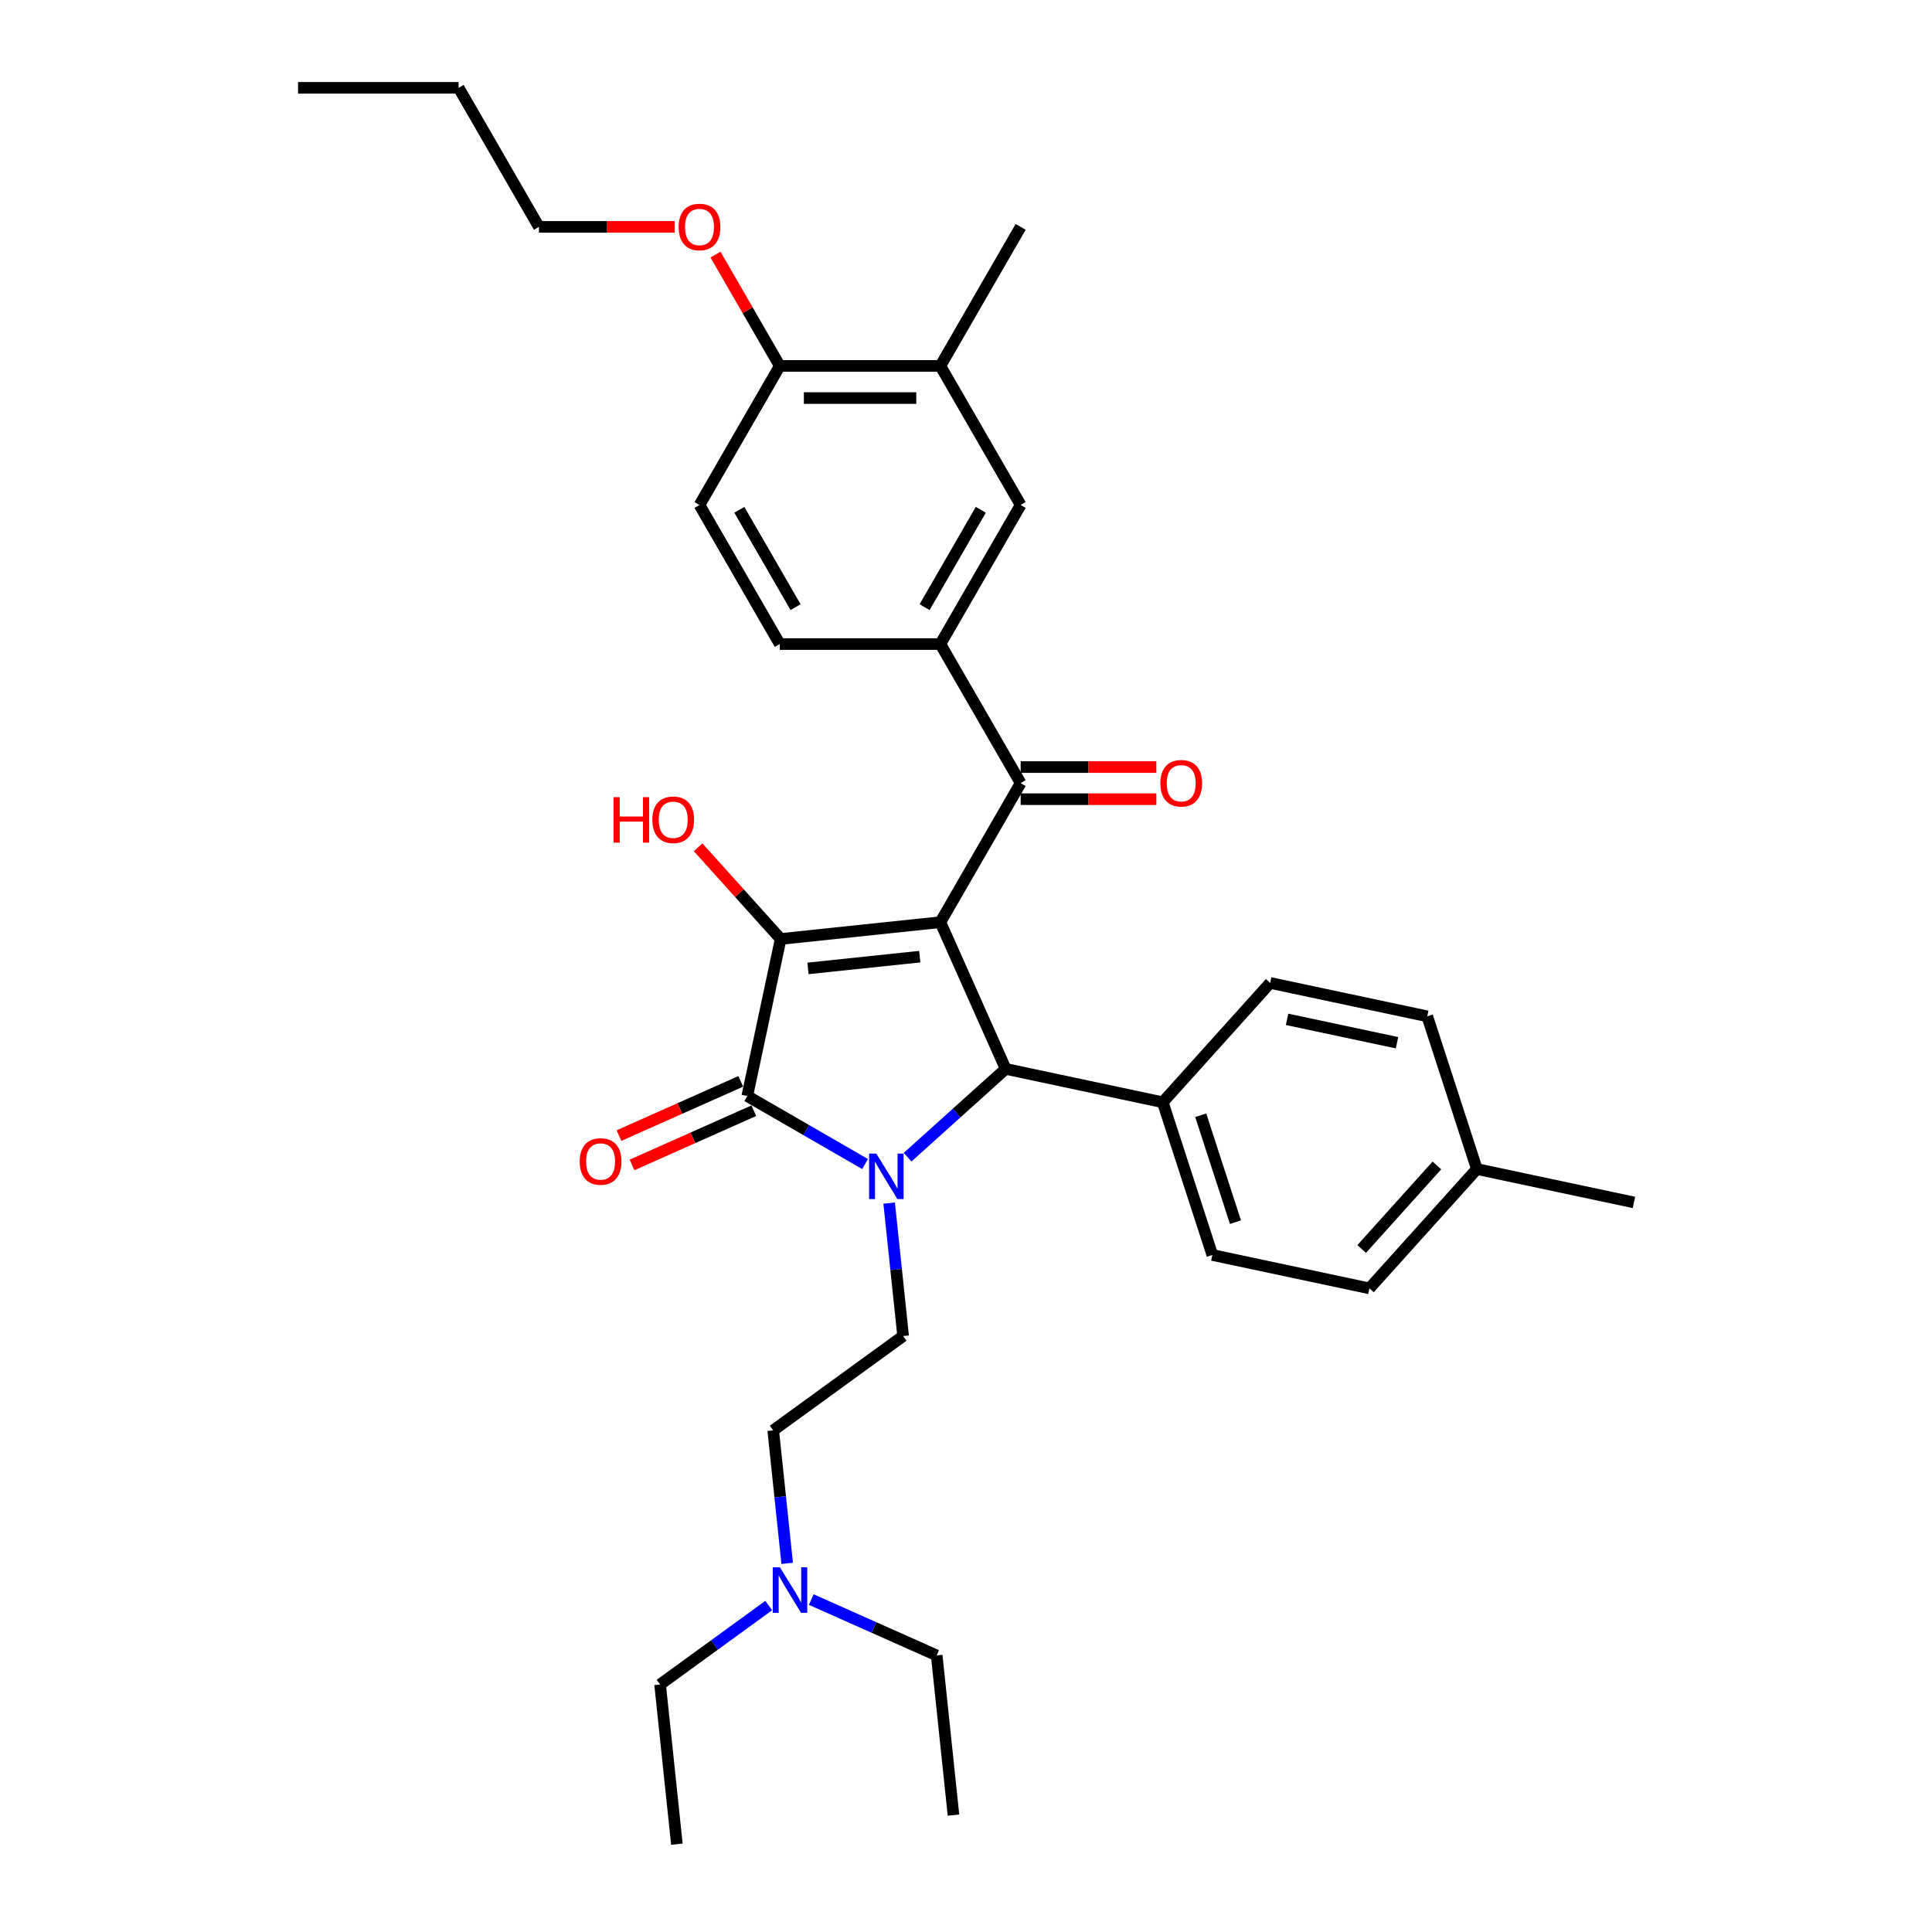 <?xml version='1.0' encoding='iso-8859-1'?>
<svg version='1.1' baseProfile='full'
              xmlns='http://www.w3.org/2000/svg'
                      xmlns:rdkit='http://www.rdkit.org/xml'
                      xmlns:xlink='http://www.w3.org/1999/xlink'
                  xml:space='preserve'
width='1000px' height='1000px' viewBox='0 0 1000 1000'>
<!-- END OF HEADER -->
<rect style='opacity:1.0;fill:#FFFFFF;stroke:none' width='1000' height='1000' x='0' y='0'> </rect>
<path class='bond-1' d='M 486.73,477.324 L 404.072,486.012' style='fill:none;fill-rule:evenodd;stroke:#000000;stroke-width:6px;stroke-linecap:butt;stroke-linejoin:miter;stroke-opacity:1' />
<path class='bond-1' d='M 476.069,495.159 L 418.208,501.24' style='fill:none;fill-rule:evenodd;stroke:#000000;stroke-width:6px;stroke-linecap:butt;stroke-linejoin:miter;stroke-opacity:1' />
<path class='bond-3' d='M 486.73,477.324 L 520.535,553.252' style='fill:none;fill-rule:evenodd;stroke:#000000;stroke-width:6px;stroke-linecap:butt;stroke-linejoin:miter;stroke-opacity:1' />
<path class='bond-4' d='M 486.73,477.324 L 528.287,405.346' style='fill:none;fill-rule:evenodd;stroke:#000000;stroke-width:6px;stroke-linecap:butt;stroke-linejoin:miter;stroke-opacity:1' />
<path class='bond-0' d='M 469.774,598.957 L 495.155,576.105' style='fill:none;fill-rule:evenodd;stroke:#0000FF;stroke-width:6px;stroke-linecap:butt;stroke-linejoin:miter;stroke-opacity:1' />
<path class='bond-0' d='M 495.155,576.105 L 520.535,553.252' style='fill:none;fill-rule:evenodd;stroke:#000000;stroke-width:6px;stroke-linecap:butt;stroke-linejoin:miter;stroke-opacity:1' />
<path class='bond-6' d='M 460.225,622.712 L 463.841,657.118' style='fill:none;fill-rule:evenodd;stroke:#0000FF;stroke-width:6px;stroke-linecap:butt;stroke-linejoin:miter;stroke-opacity:1' />
<path class='bond-6' d='M 463.841,657.118 L 467.458,691.524' style='fill:none;fill-rule:evenodd;stroke:#000000;stroke-width:6px;stroke-linecap:butt;stroke-linejoin:miter;stroke-opacity:1' />
<path class='bond-33' d='M 447.766,602.512 L 417.279,584.911' style='fill:none;fill-rule:evenodd;stroke:#0000FF;stroke-width:6px;stroke-linecap:butt;stroke-linejoin:miter;stroke-opacity:1' />
<path class='bond-33' d='M 417.279,584.911 L 386.792,567.309' style='fill:none;fill-rule:evenodd;stroke:#000000;stroke-width:6px;stroke-linecap:butt;stroke-linejoin:miter;stroke-opacity:1' />
<path class='bond-2' d='M 404.072,486.012 L 386.792,567.309' style='fill:none;fill-rule:evenodd;stroke:#000000;stroke-width:6px;stroke-linecap:butt;stroke-linejoin:miter;stroke-opacity:1' />
<path class='bond-14' d='M 404.072,486.012 L 382.706,462.283' style='fill:none;fill-rule:evenodd;stroke:#000000;stroke-width:6px;stroke-linecap:butt;stroke-linejoin:miter;stroke-opacity:1' />
<path class='bond-14' d='M 382.706,462.283 L 361.341,438.554' style='fill:none;fill-rule:evenodd;stroke:#FF0000;stroke-width:6px;stroke-linecap:butt;stroke-linejoin:miter;stroke-opacity:1' />
<path class='bond-10' d='M 383.411,559.716 L 351.888,573.751' style='fill:none;fill-rule:evenodd;stroke:#000000;stroke-width:6px;stroke-linecap:butt;stroke-linejoin:miter;stroke-opacity:1' />
<path class='bond-10' d='M 351.888,573.751 L 320.366,587.786' style='fill:none;fill-rule:evenodd;stroke:#FF0000;stroke-width:6px;stroke-linecap:butt;stroke-linejoin:miter;stroke-opacity:1' />
<path class='bond-10' d='M 390.172,574.902 L 358.649,588.937' style='fill:none;fill-rule:evenodd;stroke:#000000;stroke-width:6px;stroke-linecap:butt;stroke-linejoin:miter;stroke-opacity:1' />
<path class='bond-10' d='M 358.649,588.937 L 327.127,602.971' style='fill:none;fill-rule:evenodd;stroke:#FF0000;stroke-width:6px;stroke-linecap:butt;stroke-linejoin:miter;stroke-opacity:1' />
<path class='bond-8' d='M 520.535,553.252 L 601.832,570.532' style='fill:none;fill-rule:evenodd;stroke:#000000;stroke-width:6px;stroke-linecap:butt;stroke-linejoin:miter;stroke-opacity:1' />
<path class='bond-5' d='M 528.287,405.346 L 486.73,333.368' style='fill:none;fill-rule:evenodd;stroke:#000000;stroke-width:6px;stroke-linecap:butt;stroke-linejoin:miter;stroke-opacity:1' />
<path class='bond-11' d='M 528.287,413.657 L 563.402,413.657' style='fill:none;fill-rule:evenodd;stroke:#000000;stroke-width:6px;stroke-linecap:butt;stroke-linejoin:miter;stroke-opacity:1' />
<path class='bond-11' d='M 563.402,413.657 L 598.517,413.657' style='fill:none;fill-rule:evenodd;stroke:#FF0000;stroke-width:6px;stroke-linecap:butt;stroke-linejoin:miter;stroke-opacity:1' />
<path class='bond-11' d='M 528.287,397.035 L 563.402,397.035' style='fill:none;fill-rule:evenodd;stroke:#000000;stroke-width:6px;stroke-linecap:butt;stroke-linejoin:miter;stroke-opacity:1' />
<path class='bond-11' d='M 563.402,397.035 L 598.517,397.035' style='fill:none;fill-rule:evenodd;stroke:#FF0000;stroke-width:6px;stroke-linecap:butt;stroke-linejoin:miter;stroke-opacity:1' />
<path class='bond-7' d='M 486.73,333.368 L 528.287,261.389' style='fill:none;fill-rule:evenodd;stroke:#000000;stroke-width:6px;stroke-linecap:butt;stroke-linejoin:miter;stroke-opacity:1' />
<path class='bond-7' d='M 478.568,314.26 L 507.657,263.875' style='fill:none;fill-rule:evenodd;stroke:#000000;stroke-width:6px;stroke-linecap:butt;stroke-linejoin:miter;stroke-opacity:1' />
<path class='bond-13' d='M 486.73,333.368 L 403.616,333.368' style='fill:none;fill-rule:evenodd;stroke:#000000;stroke-width:6px;stroke-linecap:butt;stroke-linejoin:miter;stroke-opacity:1' />
<path class='bond-18' d='M 467.458,691.524 L 400.217,740.377' style='fill:none;fill-rule:evenodd;stroke:#000000;stroke-width:6px;stroke-linecap:butt;stroke-linejoin:miter;stroke-opacity:1' />
<path class='bond-9' d='M 528.287,261.389 L 486.73,189.411' style='fill:none;fill-rule:evenodd;stroke:#000000;stroke-width:6px;stroke-linecap:butt;stroke-linejoin:miter;stroke-opacity:1' />
<path class='bond-16' d='M 601.832,570.532 L 627.516,649.578' style='fill:none;fill-rule:evenodd;stroke:#000000;stroke-width:6px;stroke-linecap:butt;stroke-linejoin:miter;stroke-opacity:1' />
<path class='bond-16' d='M 621.494,577.252 L 639.472,632.584' style='fill:none;fill-rule:evenodd;stroke:#000000;stroke-width:6px;stroke-linecap:butt;stroke-linejoin:miter;stroke-opacity:1' />
<path class='bond-17' d='M 601.832,570.532 L 657.446,508.767' style='fill:none;fill-rule:evenodd;stroke:#000000;stroke-width:6px;stroke-linecap:butt;stroke-linejoin:miter;stroke-opacity:1' />
<path class='bond-24' d='M 486.73,189.411 L 528.287,117.433' style='fill:none;fill-rule:evenodd;stroke:#000000;stroke-width:6px;stroke-linecap:butt;stroke-linejoin:miter;stroke-opacity:1' />
<path class='bond-34' d='M 486.73,189.411 L 403.616,189.411' style='fill:none;fill-rule:evenodd;stroke:#000000;stroke-width:6px;stroke-linecap:butt;stroke-linejoin:miter;stroke-opacity:1' />
<path class='bond-34' d='M 474.263,206.034 L 416.083,206.034' style='fill:none;fill-rule:evenodd;stroke:#000000;stroke-width:6px;stroke-linecap:butt;stroke-linejoin:miter;stroke-opacity:1' />
<path class='bond-12' d='M 403.616,189.411 L 362.06,261.389' style='fill:none;fill-rule:evenodd;stroke:#000000;stroke-width:6px;stroke-linecap:butt;stroke-linejoin:miter;stroke-opacity:1' />
<path class='bond-23' d='M 403.616,189.411 L 386.979,160.595' style='fill:none;fill-rule:evenodd;stroke:#000000;stroke-width:6px;stroke-linecap:butt;stroke-linejoin:miter;stroke-opacity:1' />
<path class='bond-23' d='M 386.979,160.595 L 370.342,131.778' style='fill:none;fill-rule:evenodd;stroke:#FF0000;stroke-width:6px;stroke-linecap:butt;stroke-linejoin:miter;stroke-opacity:1' />
<path class='bond-15' d='M 403.616,333.368 L 362.06,261.389' style='fill:none;fill-rule:evenodd;stroke:#000000;stroke-width:6px;stroke-linecap:butt;stroke-linejoin:miter;stroke-opacity:1' />
<path class='bond-15' d='M 411.779,314.26 L 382.689,263.875' style='fill:none;fill-rule:evenodd;stroke:#000000;stroke-width:6px;stroke-linecap:butt;stroke-linejoin:miter;stroke-opacity:1' />
<path class='bond-21' d='M 627.516,649.578 L 708.813,666.858' style='fill:none;fill-rule:evenodd;stroke:#000000;stroke-width:6px;stroke-linecap:butt;stroke-linejoin:miter;stroke-opacity:1' />
<path class='bond-20' d='M 657.446,508.767 L 738.743,526.047' style='fill:none;fill-rule:evenodd;stroke:#000000;stroke-width:6px;stroke-linecap:butt;stroke-linejoin:miter;stroke-opacity:1' />
<path class='bond-20' d='M 666.184,527.618 L 723.092,539.715' style='fill:none;fill-rule:evenodd;stroke:#000000;stroke-width:6px;stroke-linecap:butt;stroke-linejoin:miter;stroke-opacity:1' />
<path class='bond-19' d='M 400.217,740.377 L 403.834,774.782' style='fill:none;fill-rule:evenodd;stroke:#000000;stroke-width:6px;stroke-linecap:butt;stroke-linejoin:miter;stroke-opacity:1' />
<path class='bond-19' d='M 403.834,774.782 L 407.45,809.188' style='fill:none;fill-rule:evenodd;stroke:#0000FF;stroke-width:6px;stroke-linecap:butt;stroke-linejoin:miter;stroke-opacity:1' />
<path class='bond-25' d='M 397.901,831.03 L 369.783,851.459' style='fill:none;fill-rule:evenodd;stroke:#0000FF;stroke-width:6px;stroke-linecap:butt;stroke-linejoin:miter;stroke-opacity:1' />
<path class='bond-25' d='M 369.783,851.459 L 341.665,871.887' style='fill:none;fill-rule:evenodd;stroke:#000000;stroke-width:6px;stroke-linecap:butt;stroke-linejoin:miter;stroke-opacity:1' />
<path class='bond-26' d='M 419.909,827.934 L 452.371,842.387' style='fill:none;fill-rule:evenodd;stroke:#0000FF;stroke-width:6px;stroke-linecap:butt;stroke-linejoin:miter;stroke-opacity:1' />
<path class='bond-26' d='M 452.371,842.387 L 484.833,856.84' style='fill:none;fill-rule:evenodd;stroke:#000000;stroke-width:6px;stroke-linecap:butt;stroke-linejoin:miter;stroke-opacity:1' />
<path class='bond-22' d='M 738.743,526.047 L 764.426,605.093' style='fill:none;fill-rule:evenodd;stroke:#000000;stroke-width:6px;stroke-linecap:butt;stroke-linejoin:miter;stroke-opacity:1' />
<path class='bond-35' d='M 708.813,666.858 L 764.426,605.093' style='fill:none;fill-rule:evenodd;stroke:#000000;stroke-width:6px;stroke-linecap:butt;stroke-linejoin:miter;stroke-opacity:1' />
<path class='bond-35' d='M 704.802,646.47 L 743.731,603.235' style='fill:none;fill-rule:evenodd;stroke:#000000;stroke-width:6px;stroke-linecap:butt;stroke-linejoin:miter;stroke-opacity:1' />
<path class='bond-28' d='M 764.426,605.093 L 845.724,622.373' style='fill:none;fill-rule:evenodd;stroke:#000000;stroke-width:6px;stroke-linecap:butt;stroke-linejoin:miter;stroke-opacity:1' />
<path class='bond-27' d='M 349.177,117.433 L 314.062,117.433' style='fill:none;fill-rule:evenodd;stroke:#FF0000;stroke-width:6px;stroke-linecap:butt;stroke-linejoin:miter;stroke-opacity:1' />
<path class='bond-27' d='M 314.062,117.433 L 278.946,117.433' style='fill:none;fill-rule:evenodd;stroke:#000000;stroke-width:6px;stroke-linecap:butt;stroke-linejoin:miter;stroke-opacity:1' />
<path class='bond-31' d='M 341.665,871.887 L 350.353,954.545' style='fill:none;fill-rule:evenodd;stroke:#000000;stroke-width:6px;stroke-linecap:butt;stroke-linejoin:miter;stroke-opacity:1' />
<path class='bond-30' d='M 484.833,856.84 L 493.521,939.498' style='fill:none;fill-rule:evenodd;stroke:#000000;stroke-width:6px;stroke-linecap:butt;stroke-linejoin:miter;stroke-opacity:1' />
<path class='bond-29' d='M 278.946,117.433 L 237.39,45.455' style='fill:none;fill-rule:evenodd;stroke:#000000;stroke-width:6px;stroke-linecap:butt;stroke-linejoin:miter;stroke-opacity:1' />
<path class='bond-32' d='M 237.39,45.455 L 154.276,45.455' style='fill:none;fill-rule:evenodd;stroke:#000000;stroke-width:6px;stroke-linecap:butt;stroke-linejoin:miter;stroke-opacity:1' />
<path  class='atom-1' d='M 453.567 597.097
L 461.28 609.564
Q 462.044 610.794, 463.275 613.021
Q 464.505 615.249, 464.571 615.382
L 464.571 597.097
L 467.696 597.097
L 467.696 620.635
L 464.471 620.635
L 456.193 607.004
Q 455.229 605.408, 454.199 603.58
Q 453.201 601.751, 452.902 601.186
L 452.902 620.635
L 449.843 620.635
L 449.843 597.097
L 453.567 597.097
' fill='#0000FF'/>
<path  class='atom-11' d='M 300.059 601.181
Q 300.059 595.529, 302.852 592.371
Q 305.644 589.212, 310.864 589.212
Q 316.083 589.212, 318.876 592.371
Q 321.668 595.529, 321.668 601.181
Q 321.668 606.899, 318.843 610.157
Q 316.017 613.382, 310.864 613.382
Q 305.677 613.382, 302.852 610.157
Q 300.059 606.932, 300.059 601.181
M 310.864 610.722
Q 314.454 610.722, 316.382 608.329
Q 318.344 605.902, 318.344 601.181
Q 318.344 596.56, 316.382 594.232
Q 314.454 591.872, 310.864 591.872
Q 307.273 591.872, 305.312 594.199
Q 303.384 596.526, 303.384 601.181
Q 303.384 605.935, 305.312 608.329
Q 307.273 610.722, 310.864 610.722
' fill='#FF0000'/>
<path  class='atom-12' d='M 600.595 405.412
Q 600.595 399.761, 603.388 396.602
Q 606.18 393.444, 611.4 393.444
Q 616.619 393.444, 619.412 396.602
Q 622.205 399.761, 622.205 405.412
Q 622.205 411.131, 619.379 414.389
Q 616.553 417.613, 611.4 417.613
Q 606.214 417.613, 603.388 414.389
Q 600.595 411.164, 600.595 405.412
M 611.4 414.954
Q 614.99 414.954, 616.919 412.56
Q 618.88 410.133, 618.88 405.412
Q 618.88 400.791, 616.919 398.464
Q 614.99 396.104, 611.4 396.104
Q 607.809 396.104, 605.848 398.431
Q 603.92 400.758, 603.92 405.412
Q 603.92 410.166, 605.848 412.56
Q 607.809 414.954, 611.4 414.954
' fill='#FF0000'/>
<path  class='atom-15' d='M 317.573 412.611
L 320.765 412.611
L 320.765 422.618
L 332.8 422.618
L 332.8 412.611
L 335.991 412.611
L 335.991 436.148
L 332.8 436.148
L 332.8 425.277
L 320.765 425.277
L 320.765 436.148
L 317.573 436.148
L 317.573 412.611
' fill='#FF0000'/>
<path  class='atom-15' d='M 337.653 424.313
Q 337.653 418.661, 340.446 415.503
Q 343.239 412.345, 348.458 412.345
Q 353.678 412.345, 356.47 415.503
Q 359.263 418.661, 359.263 424.313
Q 359.263 430.031, 356.437 433.289
Q 353.611 436.514, 348.458 436.514
Q 343.272 436.514, 340.446 433.289
Q 337.653 430.065, 337.653 424.313
M 348.458 433.855
Q 352.049 433.855, 353.977 431.461
Q 355.938 429.034, 355.938 424.313
Q 355.938 419.692, 353.977 417.365
Q 352.049 415.004, 348.458 415.004
Q 344.868 415.004, 342.906 417.332
Q 340.978 419.659, 340.978 424.313
Q 340.978 429.067, 342.906 431.461
Q 344.868 433.855, 348.458 433.855
' fill='#FF0000'/>
<path  class='atom-20' d='M 403.702 811.266
L 411.415 823.733
Q 412.18 824.963, 413.41 827.19
Q 414.64 829.418, 414.706 829.551
L 414.706 811.266
L 417.831 811.266
L 417.831 834.803
L 414.607 834.803
L 406.329 821.173
Q 405.364 819.577, 404.334 817.749
Q 403.337 815.92, 403.037 815.355
L 403.037 834.803
L 399.979 834.803
L 399.979 811.266
L 403.702 811.266
' fill='#0000FF'/>
<path  class='atom-24' d='M 351.255 117.499
Q 351.255 111.848, 354.048 108.689
Q 356.84 105.531, 362.06 105.531
Q 367.279 105.531, 370.072 108.689
Q 372.865 111.848, 372.865 117.499
Q 372.865 123.218, 370.039 126.476
Q 367.213 129.7, 362.06 129.7
Q 356.874 129.7, 354.048 126.476
Q 351.255 123.251, 351.255 117.499
M 362.06 127.041
Q 365.65 127.041, 367.579 124.647
Q 369.54 122.22, 369.54 117.499
Q 369.54 112.878, 367.579 110.551
Q 365.65 108.191, 362.06 108.191
Q 358.469 108.191, 356.508 110.518
Q 354.58 112.845, 354.58 117.499
Q 354.58 122.253, 356.508 124.647
Q 358.469 127.041, 362.06 127.041
' fill='#FF0000'/>
</svg>
